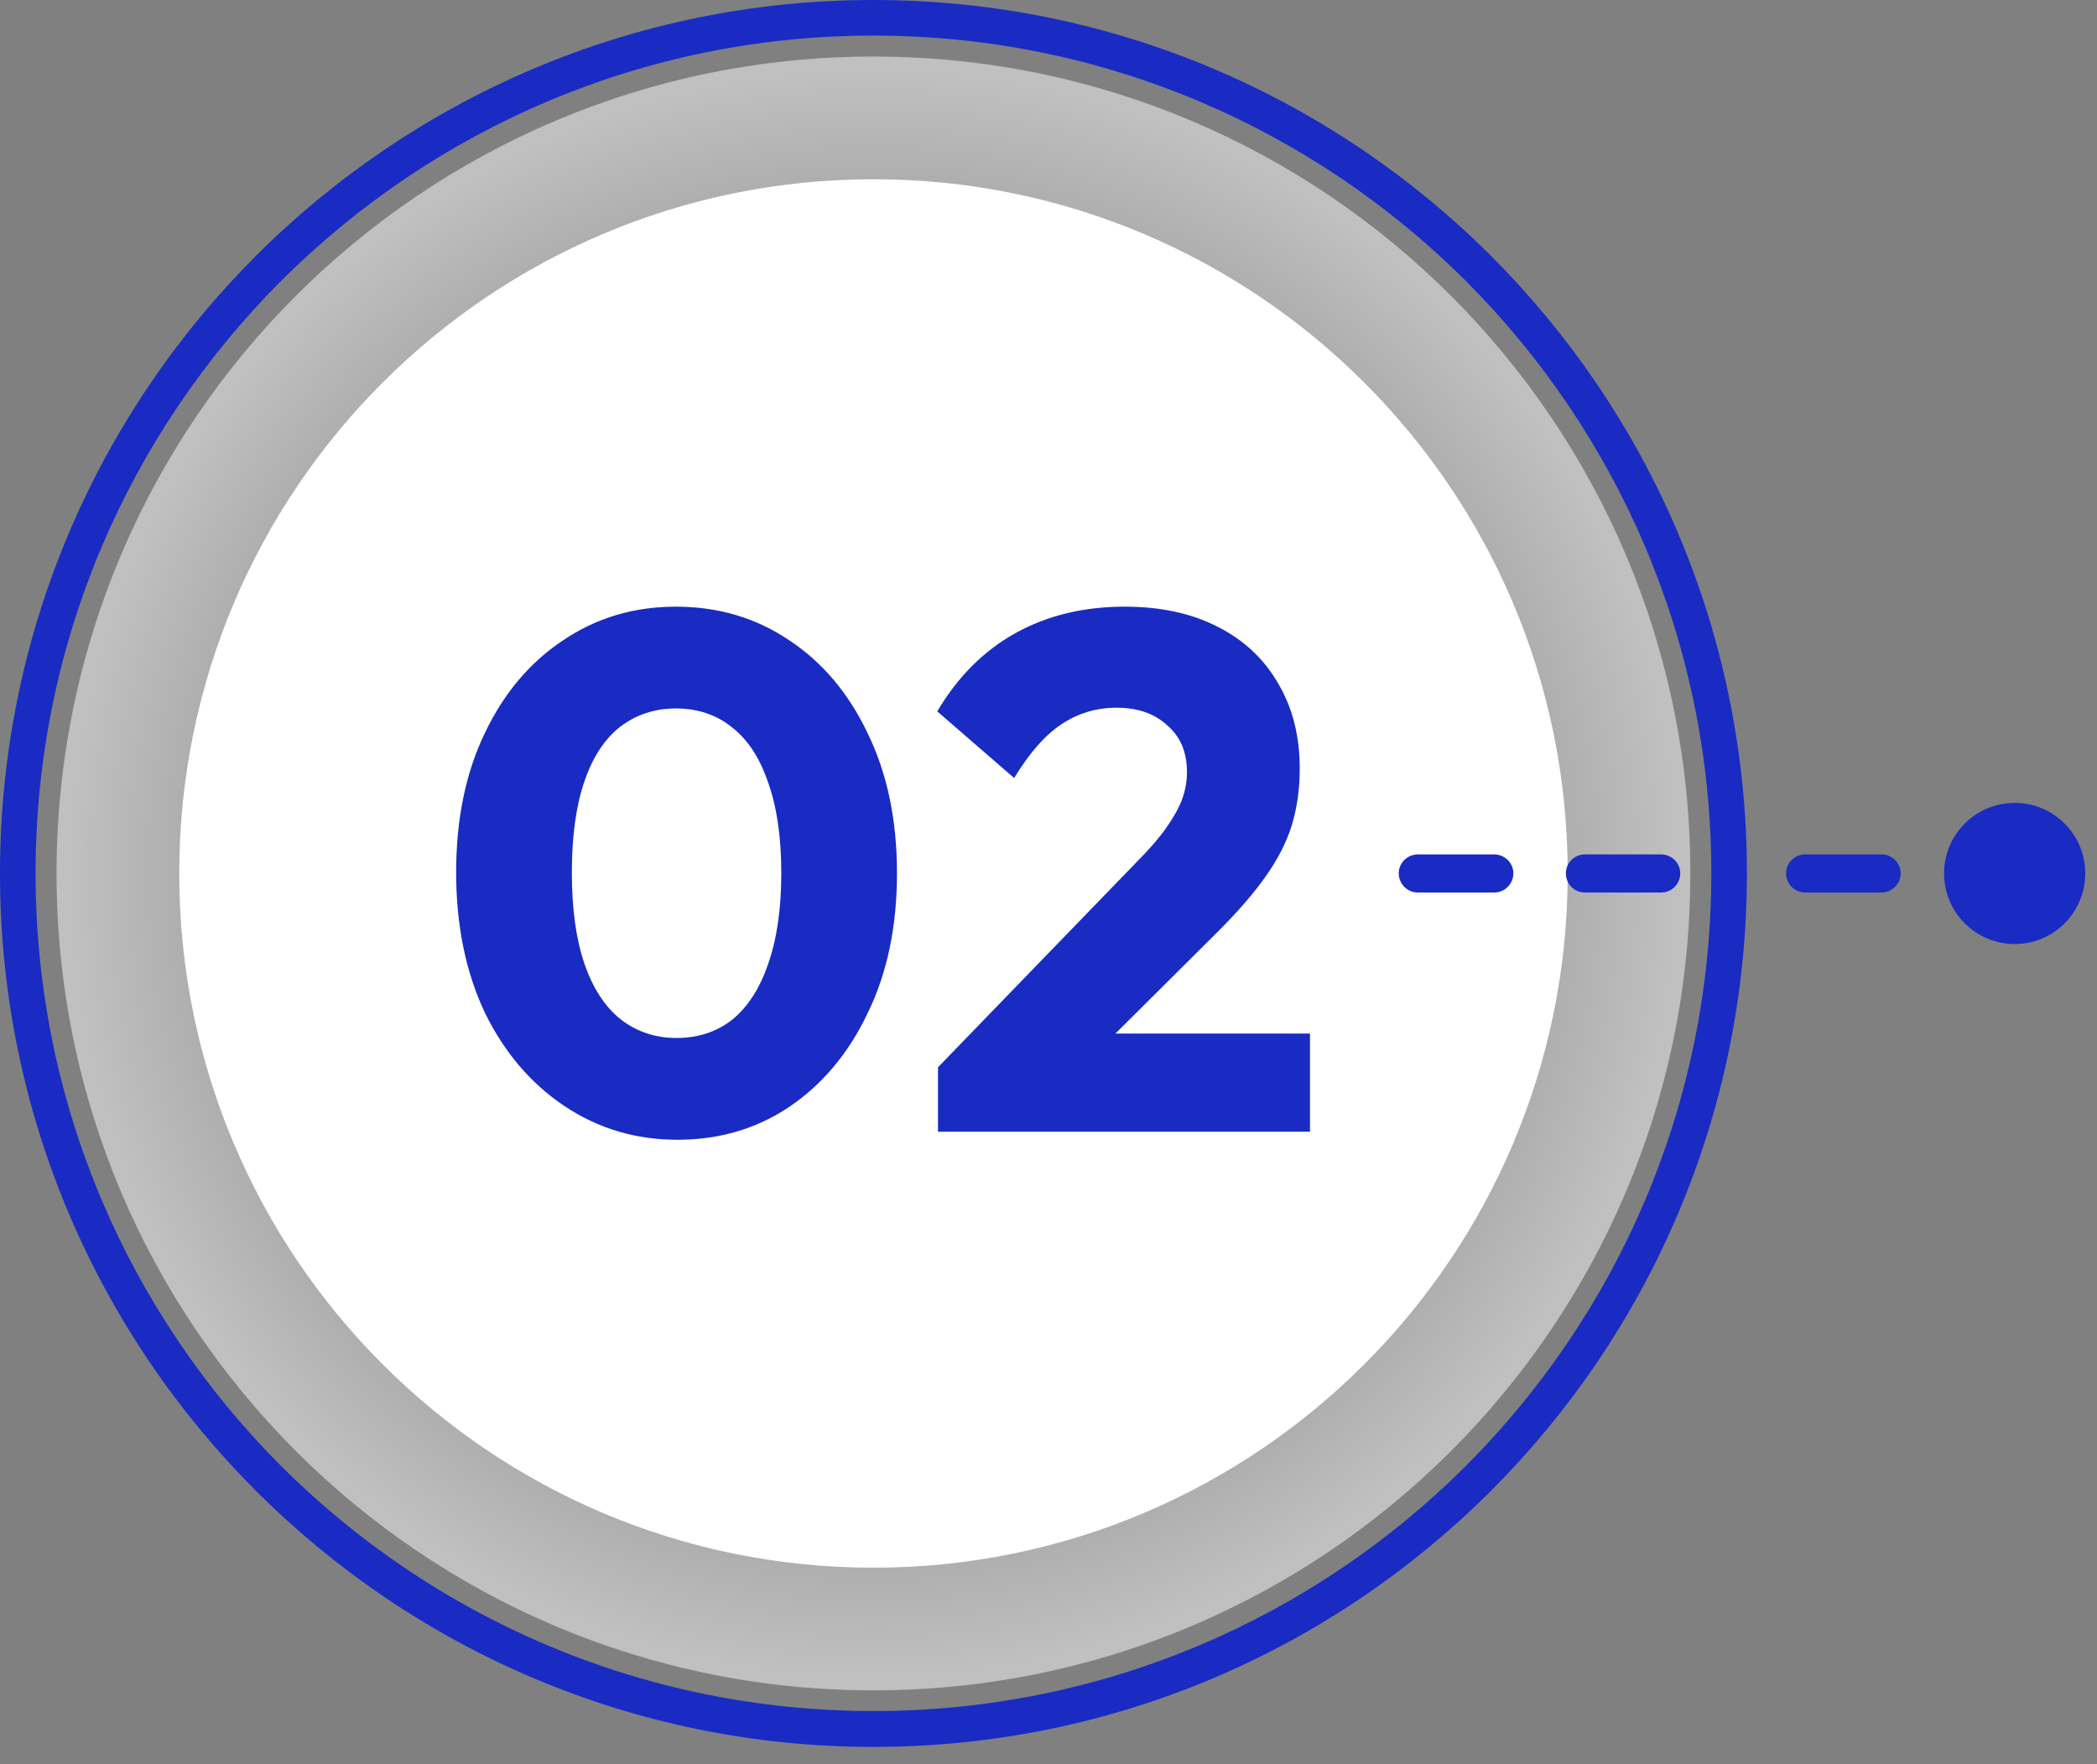 <svg xmlns="http://www.w3.org/2000/svg" width="63" height="53" viewBox="0 0 63 53" fill="none"><rect x="0" y="0" width="63" height="53" fill="#808080" stroke="none"/><path opacity="0.5" fill-rule="evenodd" clip-rule="evenodd" d="M26.237 1.699C39.792 1.699 50.783 12.69 50.783 26.238C50.783 39.792 39.792 50.783 26.237 50.783C12.69 50.783 1.699 39.792 1.699 26.238C1.699 12.69 12.69 1.699 26.237 1.699Z" fill="url(#paint0_radial_3261_319)"></path><path fill-rule="evenodd" clip-rule="evenodd" d="M26.238 5.385C37.757 5.385 47.098 14.726 47.098 26.238C47.098 37.757 37.757 47.098 26.238 47.098C14.726 47.098 5.385 37.757 5.385 26.238C5.385 14.726 14.726 5.385 26.238 5.385Z" fill="white"></path><path d="M20.348 34.242C19.101 34.242 17.972 33.905 16.96 33.23C15.948 32.555 15.149 31.617 14.562 30.414C13.99 29.197 13.704 27.796 13.704 26.212C13.704 24.613 13.99 23.22 14.562 22.032C15.134 20.829 15.919 19.898 16.916 19.238C17.913 18.563 19.043 18.226 20.304 18.226C21.58 18.226 22.717 18.563 23.714 19.238C24.711 19.898 25.496 20.829 26.068 22.032C26.655 23.235 26.948 24.635 26.948 26.234C26.948 27.833 26.655 29.233 26.068 30.436C25.496 31.639 24.711 32.577 23.714 33.252C22.731 33.912 21.609 34.242 20.348 34.242ZM20.326 31.184C20.971 31.184 21.529 31.001 21.998 30.634C22.467 30.253 22.827 29.695 23.076 28.962C23.34 28.214 23.472 27.305 23.472 26.234C23.472 25.149 23.34 24.239 23.076 23.506C22.827 22.773 22.467 22.223 21.998 21.856C21.529 21.475 20.964 21.284 20.304 21.284C19.673 21.284 19.116 21.467 18.632 21.834C18.163 22.201 17.803 22.751 17.554 23.484C17.305 24.217 17.18 25.127 17.18 26.212C17.18 27.297 17.305 28.207 17.554 28.94C17.803 29.673 18.163 30.231 18.632 30.612C19.116 30.993 19.681 31.184 20.326 31.184ZM28.18 32.064L34.142 25.904C34.509 25.537 34.802 25.2 35.022 24.892C35.242 24.584 35.404 24.298 35.506 24.034C35.609 23.755 35.66 23.477 35.66 23.198C35.66 22.597 35.462 22.127 35.066 21.79C34.685 21.438 34.179 21.262 33.548 21.262C32.932 21.262 32.375 21.431 31.876 21.768C31.392 22.091 30.923 22.626 30.468 23.374L28.158 21.372C28.774 20.331 29.559 19.546 30.512 19.018C31.466 18.49 32.558 18.226 33.79 18.226C34.861 18.226 35.785 18.424 36.562 18.82C37.354 19.216 37.963 19.781 38.388 20.514C38.828 21.247 39.048 22.105 39.048 23.088C39.048 23.704 38.968 24.276 38.806 24.804C38.645 25.317 38.381 25.831 38.014 26.344C37.662 26.843 37.186 27.393 36.584 27.994L32.448 32.108L28.18 32.064ZM28.18 34V32.064L31.106 31.052H39.356V34H28.18Z" fill="#192BC2"></path><path d="M60.53 24.121C61.698 24.121 62.647 25.069 62.647 26.237C62.647 27.413 61.698 28.361 60.53 28.361C59.355 28.361 58.406 27.413 58.406 26.237C58.407 25.069 59.355 24.121 60.53 24.121ZM26.237 0C33.489 0 40.042 2.943 44.791 7.684C49.539 12.432 52.482 18.993 52.482 26.237C52.482 33.489 49.539 40.042 44.791 44.791C40.042 49.539 33.489 52.482 26.237 52.482C18.993 52.482 12.44 49.539 7.691 44.791C2.943 40.042 0 33.489 0 26.237C0 18.994 2.943 12.432 7.691 7.684C12.44 2.943 18.993 0 26.237 0ZM44.04 8.442C39.481 3.891 33.193 1.069 26.237 1.069C19.289 1.069 13.001 3.891 8.442 8.442C3.891 13.001 1.069 19.289 1.069 26.237C1.069 33.193 3.891 39.481 8.442 44.04C13.001 48.591 19.289 51.405 26.237 51.405C33.193 51.405 39.481 48.591 44.04 44.04C48.591 39.481 51.413 33.193 51.413 26.237C51.413 19.289 48.591 13.001 44.04 8.442ZM42.599 26.814C42.28 26.814 42.022 26.556 42.022 26.237C42.022 25.926 42.28 25.669 42.599 25.669H44.889C45.208 25.669 45.466 25.926 45.466 26.237C45.466 26.556 45.208 26.814 44.889 26.814H42.599ZM47.613 26.814C47.294 26.814 47.044 26.556 47.044 26.237C47.044 25.926 47.294 25.669 47.613 25.669H49.903C50.222 25.669 50.48 25.926 50.48 26.237C50.48 26.556 50.222 26.814 49.903 26.814H47.613ZM56.525 25.668C56.844 25.668 57.102 25.926 57.102 26.237C57.102 26.556 56.844 26.814 56.525 26.814H54.234C53.916 26.814 53.658 26.556 53.658 26.237C53.658 25.926 53.916 25.668 54.234 25.668H56.525Z" fill="#192BC2"></path><defs><radialGradient id="paint0_radial_3261_319" cx="0" cy="0" r="1" gradientUnits="userSpaceOnUse" gradientTransform="translate(26.241 26.241) scale(24.542 24.542)"><stop></stop><stop offset="0.975" stop-color="white"></stop></radialGradient></defs></svg>
